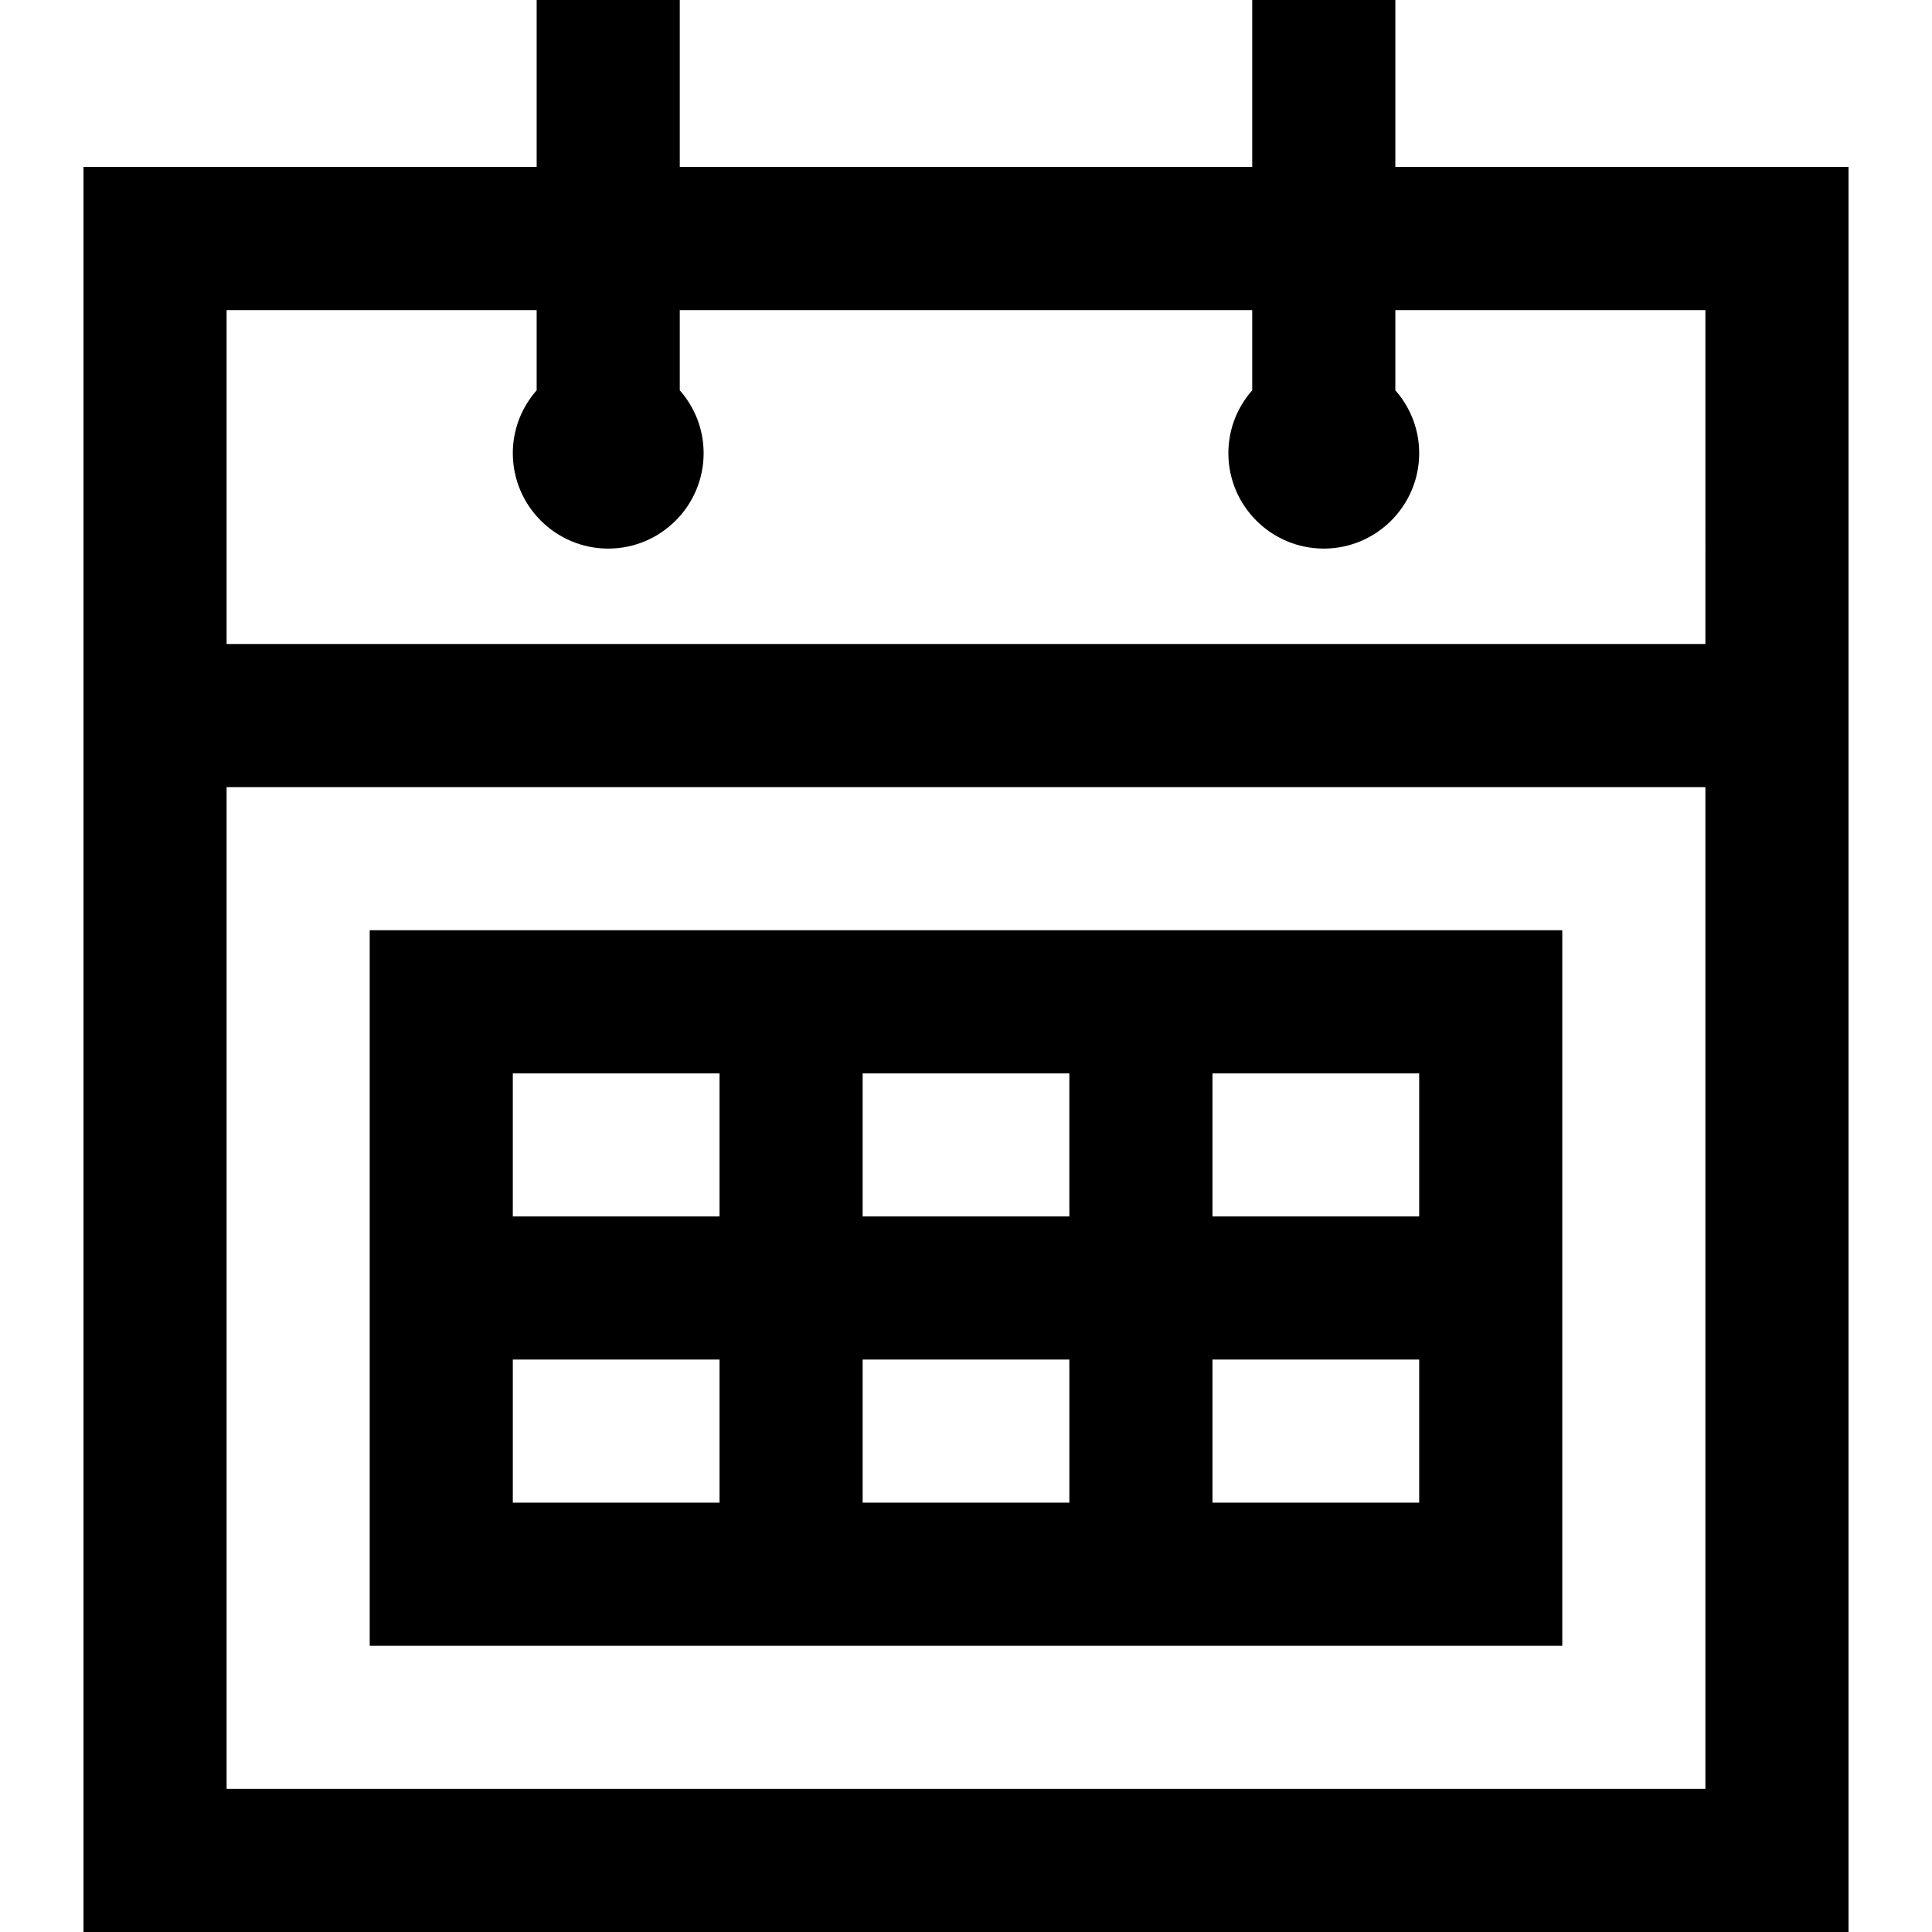 <?xml version="1.0" encoding="iso-8859-1"?>
<!-- Generator: Adobe Illustrator 19.0.0, SVG Export Plug-In . SVG Version: 6.00 Build 0)  -->
<svg version="1.1" id="Layer_1" xmlns="http://www.w3.org/2000/svg" xmlns:xlink="http://www.w3.org/1999/xlink" x="0px" y="0px"
	 viewBox="0 0 512 512" style="enable-background:new 0 0 512 512;" xml:space="preserve">
<g>
	<g>
		<path d="M369.778,44.247V0h-37.926v44.247H180.148V0h-37.926v44.247H22.123V512h467.753V44.247H369.778z M451.951,474.074H60.049
			V208.593h391.901V474.074z M451.951,170.667H60.049V82.173h82.173v21.258c-3.922,4.455-6.321,10.28-6.321,16.668
			c0,13.942,11.342,25.284,25.284,25.284s25.284-11.342,25.284-25.284c0-6.388-2.399-12.212-6.321-16.668V82.173h151.704v21.258
			c-3.922,4.455-6.321,10.28-6.321,16.668c0,13.942,11.342,25.284,25.284,25.284s25.284-11.342,25.284-25.284
			c0-6.388-2.399-12.212-6.321-16.668V82.173h82.173V170.667z"/>
	</g>
</g>
<g>
	<g>
		<path d="M97.975,246.519v189.63h316.049v-189.63H97.975z M228.609,284.444h54.781v37.926h-54.781V284.444z M135.901,284.444
			h54.781v37.926h-54.781V284.444z M190.683,398.222h-54.781v-37.926h54.781V398.222z M283.39,398.222h-54.782v-37.926h54.782
			V398.222z M376.099,398.222h-54.783v-37.926h54.783V398.222z M376.099,322.37h-54.783v-37.926h54.783V322.37z"/>
	</g>
</g>
<g>
</g>
<g>
</g>
<g>
</g>
<g>
</g>
<g>
</g>
<g>
</g>
<g>
</g>
<g>
</g>
<g>
</g>
<g>
</g>
<g>
</g>
<g>
</g>
<g>
</g>
<g>
</g>
<g>
</g>
</svg>
